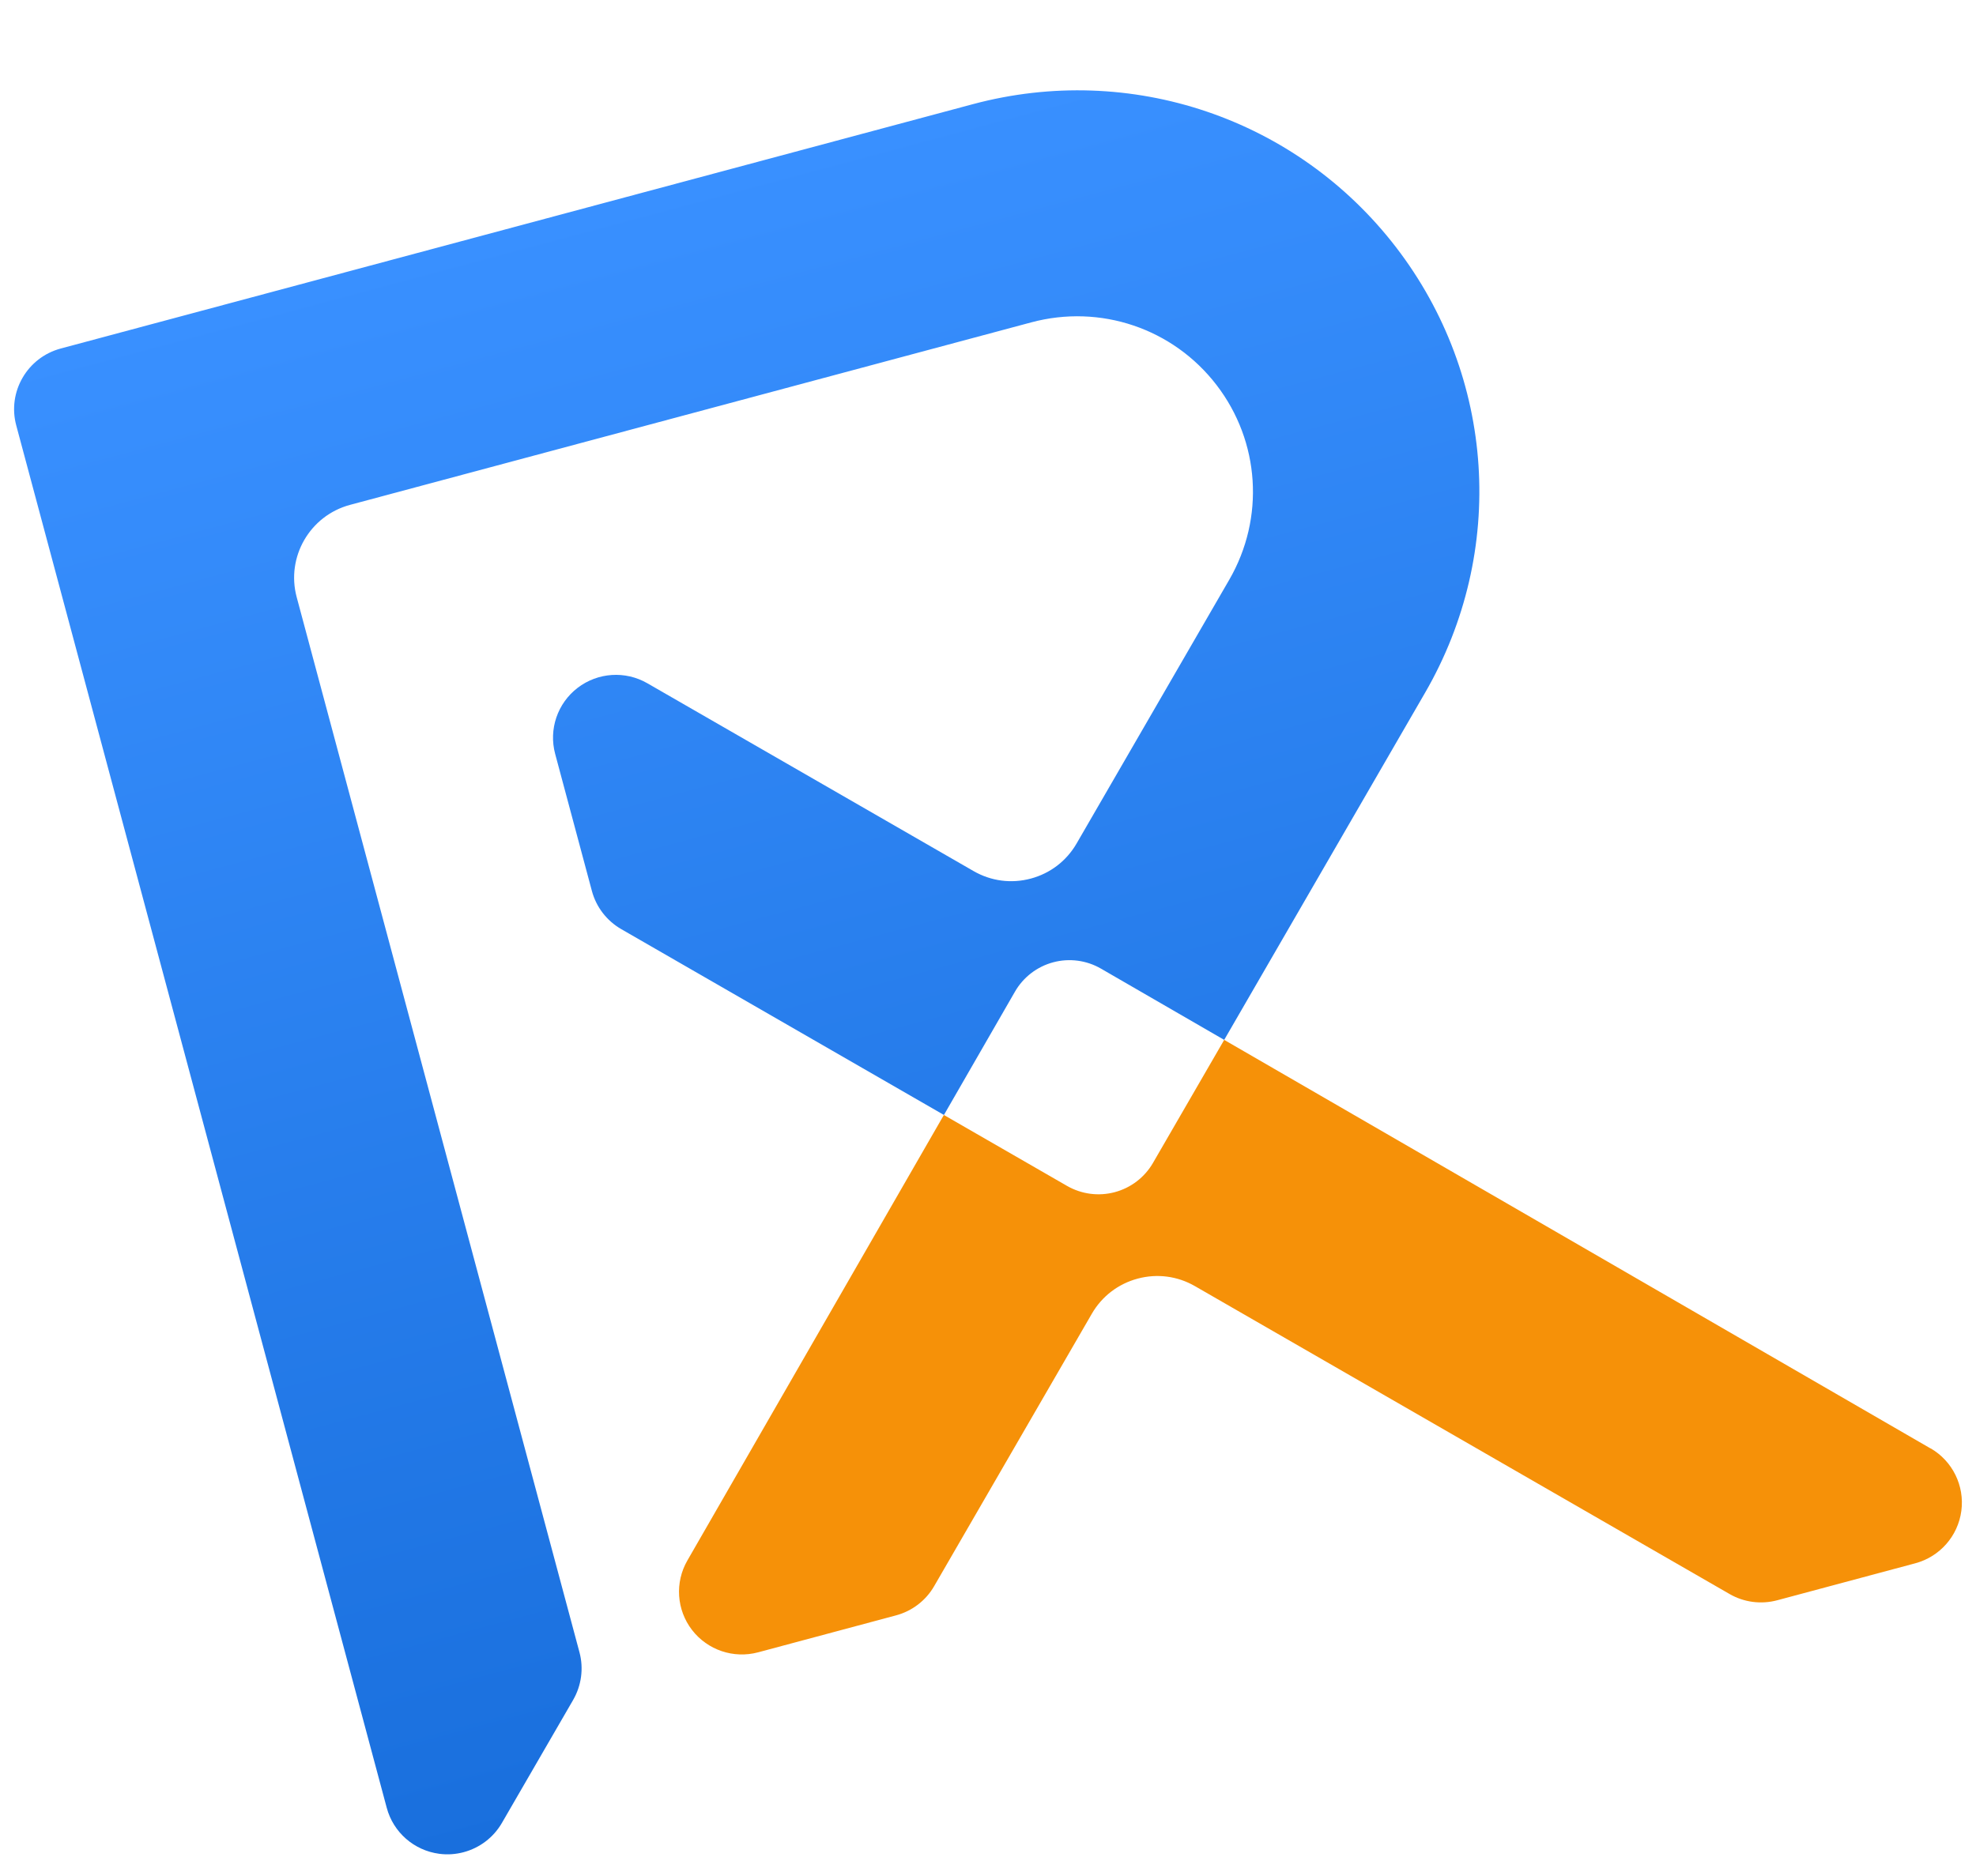 <svg width="935" height="888" viewBox="0 0 935 888" fill="none" xmlns="http://www.w3.org/2000/svg">
<path d="M498.343 455.439C505.99 453.39 514.13 454.481 520.95 458.429L579.263 492.155L674.34 327.823C713.011 260.996 707.609 178.267 660.612 117.069C613.599 55.901 534.968 29.305 460.305 49.311L28.734 164.95C12.884 169.197 3.439 185.484 7.684 201.326L183.002 855.621C186.112 867.23 195.935 875.802 207.854 877.367C211.796 877.897 215.712 877.592 219.42 876.598C226.905 874.593 233.47 869.71 237.493 862.758L271.197 804.55C275.129 797.721 276.236 789.616 274.197 782.008L140.385 282.614C135.298 263.627 146.614 244.037 165.639 238.94L487.997 152.564C520.67 143.809 555.079 155.435 575.644 182.222C596.202 208.986 598.568 245.161 581.643 274.408L509.427 399.202C504.657 407.445 496.974 413.346 487.751 415.817C478.528 418.289 468.924 417.02 460.671 412.266L306.311 323.372C295.885 317.366 282.877 318.224 273.315 325.545C263.775 332.861 259.578 345.189 262.689 356.798L280.077 421.691C282.115 429.3 287.103 435.771 293.923 439.719L446.645 527.69L480.259 469.332C484.208 462.474 490.719 457.482 498.343 455.439Z" fill="url(#paint0_linear_989_381)"/>
<path d="M913.49 685.516L579.262 492.155L545.565 550.386C541.609 557.221 535.115 562.184 527.491 564.226C519.868 566.269 511.756 565.195 504.919 561.277L446.621 527.696L325.26 738.531C319.256 748.939 320.126 761.918 327.444 771.433C334.786 780.942 347.108 785.126 358.741 782.009L423.949 764.537C431.573 762.494 438.09 757.525 442.022 750.696L516.632 621.766C521.402 613.523 529.109 607.616 538.331 605.145C547.554 602.674 557.158 603.942 565.411 608.696L818.4 754.422C825.22 758.37 833.348 759.415 840.972 757.372L906.273 739.874C917.883 736.764 926.485 726.973 928.065 715.073C929.646 703.173 923.91 691.499 913.53 685.481L913.49 685.516Z" fill="#F69108"/>
<defs>
<linearGradient id="paint0_linear_989_381" x1="322.167" y1="86.325" x2="512.853" y2="797.973" gradientUnits="userSpaceOnUse">
<stop stop-color="#3990FF"/>
<stop offset="1" stop-color="#196FDD"/>
</linearGradient>
</defs>
</svg>
